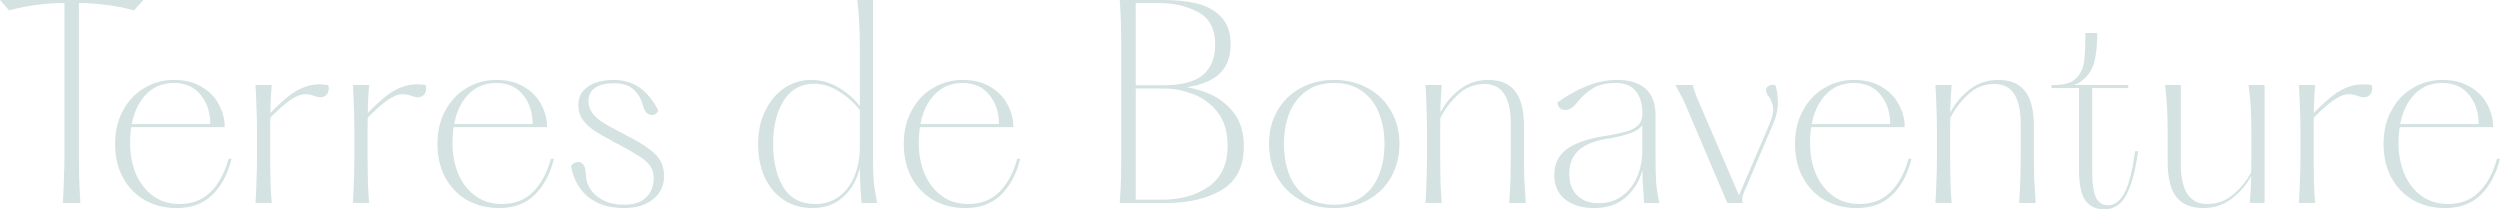 <svg xmlns="http://www.w3.org/2000/svg" id="Calque_2" viewBox="0 0 1438.57 120.45"><defs><style>
      .cls-1 {
        fill: #d4e2e2;
      }
    </style></defs><g id="Calque_1-2" data-name="Calque_1"><path class="cls-1" d="M45.41,89.35c0,4.28.05,8.52.15,12.7.1,4.09.34,9,.73,14.75h-10.07c.29-5.74.49-10.66.58-14.75.19-4.19.29-8.42.29-12.7V0h8.32v89.35ZM37.23,1.75h-1.75c-3.89,0-8.52.34-13.87,1.02-5.26.58-10.71,1.65-16.35,3.21L0,0h37.23v1.75ZM82.49,0l-5.4,5.99c-5.55-1.56-11-2.63-16.35-3.21-5.35-.68-9.98-1.02-13.87-1.02h-1.61V0h37.23ZM121.01,71.39c0-6.72-1.85-12.31-5.55-16.79-3.6-4.57-8.76-6.86-15.48-6.86-7.69,0-13.82,3.16-18.4,9.49-4.48,6.23-6.72,14.65-6.72,25.26,0,6.13,1.07,11.87,3.21,17.23,2.24,5.35,5.5,9.64,9.78,12.85s9.44,4.82,15.48,4.82c7.3,0,13.24-2.29,17.81-6.86,4.67-4.57,8.13-10.95,10.37-19.13h1.75c-2.24,8.86-5.99,15.82-11.24,20.88-5.16,4.96-11.92,7.45-20.29,7.45-6.81,0-12.94-1.51-18.4-4.53-5.35-3.11-9.54-7.45-12.56-12.99-3.02-5.55-4.53-12.02-4.53-19.42s1.51-13.58,4.53-19.13c3.02-5.65,7.11-9.98,12.26-12.99,5.16-3.11,10.85-4.67,17.08-4.67s11.24,1.27,15.62,3.8c4.48,2.53,7.84,5.89,10.07,10.07,2.34,4.19,3.5,8.61,3.5,13.29h-57.23v-1.75h48.91ZM155.49,65.12c4.28-4.38,7.93-7.74,10.95-10.07,3.11-2.43,6.47-4.23,10.07-5.4,3.6-1.17,7.74-1.41,12.41-.73.39,1.56.34,2.97-.15,4.23-.49,1.27-1.46,2.14-2.92,2.63-1.36.39-3.02.19-4.96-.58-2.43-.88-4.67-1.17-6.72-.88-2.04.29-4.53,1.46-7.45,3.5-2.82,1.95-6.57,5.26-11.24,9.93v-2.63ZM156.36,48.91c-.39,4.48-.63,8.86-.73,13.14-.1,4.19-.15,8.42-.15,12.7v16.06c0,4.38.05,8.71.15,12.99.1,4.19.34,8.52.73,12.99h-9.34c.29-4.48.49-8.81.58-12.99.19-4.28.29-8.61.29-12.99v-16.06c0-4.28-.1-8.52-.29-12.7-.1-4.28-.29-8.66-.58-13.14h9.34ZM211.52,65.12c4.28-4.38,7.93-7.74,10.95-10.07,3.11-2.43,6.47-4.23,10.07-5.4s7.74-1.41,12.41-.73c.39,1.56.34,2.97-.15,4.23-.49,1.27-1.46,2.14-2.92,2.63-1.36.39-3.02.19-4.96-.58-2.43-.88-4.67-1.17-6.72-.88-2.04.29-4.53,1.46-7.45,3.5-2.82,1.95-6.57,5.26-11.24,9.93v-2.63ZM212.4,48.91c-.39,4.48-.63,8.86-.73,13.14-.1,4.19-.15,8.42-.15,12.7v16.06c0,4.38.05,8.71.15,12.99.1,4.19.34,8.52.73,12.99h-9.34c.29-4.48.49-8.81.58-12.99.19-4.28.29-8.61.29-12.99v-16.06c0-4.28-.1-8.52-.29-12.7-.1-4.28-.29-8.66-.58-13.14h9.34ZM306.5,71.39c0-6.72-1.85-12.31-5.55-16.79-3.6-4.57-8.76-6.86-15.48-6.86-7.69,0-13.82,3.16-18.4,9.49-4.48,6.23-6.72,14.65-6.72,25.26,0,6.13,1.07,11.87,3.21,17.23,2.24,5.35,5.5,9.64,9.78,12.85,4.28,3.21,9.44,4.82,15.48,4.82,7.3,0,13.24-2.29,17.81-6.86,4.67-4.57,8.13-10.95,10.37-19.13h1.75c-2.24,8.86-5.99,15.82-11.24,20.88-5.16,4.96-11.92,7.45-20.29,7.45-6.81,0-12.95-1.51-18.4-4.53-5.35-3.11-9.54-7.45-12.56-12.99-3.02-5.55-4.53-12.02-4.53-19.42s1.51-13.58,4.53-19.13c3.02-5.65,7.1-9.98,12.26-12.99,5.16-3.11,10.85-4.67,17.08-4.67s11.24,1.27,15.62,3.8c4.48,2.53,7.83,5.89,10.07,10.07,2.34,4.19,3.5,8.61,3.5,13.29h-57.23v-1.75h48.91ZM328.56,95.63c.88-1.36,2-2.14,3.36-2.34,1.36-.29,2.53.1,3.5,1.17.97,1.07,1.51,2.63,1.61,4.67l.15,2.48c.29,2.92,1.31,5.6,3.07,8.03,1.85,2.43,4.38,4.43,7.59,5.99,3.21,1.46,6.96,2.19,11.24,2.19,5.65,0,9.88-1.41,12.7-4.23,2.92-2.82,4.38-6.47,4.38-10.95,0-2.82-.68-5.21-2.04-7.15-1.36-1.95-3.36-3.75-5.99-5.4-2.53-1.65-6.57-3.99-12.12-7.01l-1.46-.73c-.58-.29-1.17-.58-1.75-.88-.58-.29-1.12-.63-1.61-1.02-4.38-2.24-7.83-4.28-10.37-6.13s-4.53-3.89-5.99-6.13c-1.36-2.24-2.04-4.82-2.04-7.74,0-3.21.88-5.89,2.63-8.03,1.85-2.14,4.28-3.75,7.3-4.82,3.11-1.07,6.52-1.61,10.22-1.61,5.94,0,10.95,1.46,15.04,4.38,4.09,2.82,7.69,7.2,10.8,13.14-.39,1.17-1.22,2-2.48,2.48-1.17.39-2.38.19-3.65-.58-1.17-.78-1.99-2.14-2.48-4.09-1.07-4.19-2.92-7.45-5.55-9.78-2.53-2.43-6.38-3.65-11.53-3.65-4.48,0-8.03.88-10.66,2.63-2.53,1.75-3.8,4.38-3.8,7.88,0,2.53.83,4.87,2.48,7.01,1.66,2.04,3.85,3.89,6.57,5.55s6.67,3.8,11.83,6.42l.73.44,3.94,2.04c4.28,2.34,7.64,4.48,10.07,6.42,2.53,1.85,4.48,3.99,5.84,6.42,1.36,2.43,2.04,5.3,2.04,8.61,0,5.45-2.09,9.88-6.28,13.29-4.09,3.41-9.73,5.11-16.94,5.11-8.18,0-14.89-2.04-20.15-6.13-5.26-4.19-8.66-10.17-10.22-17.96ZM468.37,48.18c-7.4,0-13.19,3.21-17.37,9.64-4.09,6.42-6.13,14.75-6.13,24.97s1.99,18.69,5.99,25.11c3.99,6.33,10.12,9.49,18.4,9.49,5.35,0,9.98-1.51,13.87-4.53,3.89-3.02,6.81-7.01,8.76-11.97,1.95-5.06,2.92-10.66,2.92-16.79h1.61c0,6.42-1.12,12.36-3.36,17.81-2.14,5.35-5.4,9.68-9.78,12.99-4.28,3.21-9.54,4.82-15.77,4.82s-11.73-1.56-16.5-4.67c-4.67-3.11-8.32-7.45-10.95-12.99-2.53-5.55-3.8-11.97-3.8-19.27s1.36-13.43,4.09-18.98c2.73-5.65,6.38-10.03,10.95-13.14,4.67-3.11,9.83-4.67,15.48-4.67s10.61,1.41,15.48,4.23c4.96,2.82,9.15,6.47,12.56,10.95v2.19c-3.31-4.28-7.35-7.88-12.12-10.8-4.67-2.92-9.44-4.38-14.31-4.38ZM495.81,116.8c-.49-5.35-.78-9.73-.88-13.14-.1-3.41-.15-7.45-.15-12.12V27.16c0-4.96-.1-9.15-.29-12.56-.1-3.5-.49-8.37-1.17-14.6h9.05v90.81c0,5.06.1,9.25.29,12.56.29,3.31.97,7.79,2.04,13.43h-8.91ZM574.83,71.39c0-6.72-1.85-12.31-5.55-16.79-3.6-4.57-8.76-6.86-15.48-6.86-7.69,0-13.82,3.16-18.4,9.49-4.48,6.23-6.72,14.65-6.72,25.26,0,6.13,1.07,11.87,3.21,17.23,2.24,5.35,5.5,9.64,9.78,12.85,4.28,3.21,9.44,4.82,15.48,4.82,7.3,0,13.24-2.29,17.81-6.86,4.67-4.57,8.13-10.95,10.37-19.13h1.75c-2.24,8.86-5.99,15.82-11.24,20.88-5.16,4.96-11.92,7.45-20.29,7.45-6.81,0-12.95-1.51-18.4-4.53-5.35-3.11-9.54-7.45-12.56-12.99-3.02-5.55-4.53-12.02-4.53-19.42s1.51-13.58,4.53-19.13c3.02-5.65,7.1-9.98,12.26-12.99,5.16-3.11,10.85-4.67,17.08-4.67s11.24,1.27,15.62,3.8c4.48,2.53,7.84,5.89,10.07,10.07,2.34,4.19,3.5,8.61,3.5,13.29h-57.23v-1.75h48.91ZM644.34,116.8c.39-5.74.63-10.66.73-14.75.1-4.19.15-8.42.15-12.7V27.3c0-4.19-.05-8.32-.15-12.41-.1-4.19-.34-9.15-.73-14.89h24.82c7.11,0,13.48.63,19.13,1.9,5.64,1.27,10.37,3.8,14.16,7.59,3.8,3.8,5.69,9.2,5.69,16.21,0,5.55-1.31,10.17-3.94,13.87-2.53,3.7-6.62,6.52-12.26,8.47-5.64,1.95-12.99,2.92-22.05,2.92h-16.35v63.95h15.04c10.8,0,19.81-2.53,27.01-7.59,7.2-5.06,10.8-12.85,10.8-23.36,0-8.27-1.99-14.84-5.99-19.71-3.99-4.87-8.71-8.27-14.16-10.22-5.45-2.04-10.66-3.07-15.62-3.07l.15-1.9c7.2,0,14.21,1.12,21.02,3.36,6.81,2.14,12.51,5.84,17.08,11.1,4.58,5.26,6.86,12.17,6.86,20.73,0,11.58-4.18,19.9-12.56,24.97-8.37,5.06-19.13,7.59-32.27,7.59h-26.57ZM669.16,49.06c10.61,0,18.25-1.95,22.92-5.84,4.77-3.99,7.15-9.83,7.15-17.52,0-9.05-3.26-15.28-9.78-18.69-6.42-3.5-13.87-5.26-22.34-5.26h-13.58v47.3h15.62ZM767.76,119.72c-7.4,0-13.92-1.56-19.56-4.67-5.65-3.21-10.07-7.59-13.29-13.14-3.11-5.65-4.67-12.02-4.67-19.13s1.56-13.29,4.67-18.83c3.21-5.65,7.64-10.03,13.29-13.14,5.65-3.21,12.17-4.82,19.56-4.82s13.77,1.61,19.42,4.82c5.74,3.11,10.17,7.49,13.29,13.14,3.21,5.55,4.82,11.83,4.82,18.83s-1.61,13.48-4.82,19.13c-3.11,5.55-7.54,9.93-13.29,13.14-5.65,3.11-12.12,4.67-19.42,4.67ZM767.76,117.82c6.23,0,11.48-1.46,15.77-4.38,4.38-3.02,7.64-7.15,9.78-12.41,2.24-5.26,3.36-11.34,3.36-18.25s-1.12-12.85-3.36-18.1c-2.14-5.26-5.4-9.39-9.78-12.41-4.28-3.02-9.54-4.53-15.77-4.53s-11.63,1.51-15.91,4.53c-4.28,3.02-7.54,7.15-9.78,12.41-2.14,5.26-3.21,11.29-3.21,18.1s1.07,12.99,3.21,18.25c2.24,5.26,5.5,9.39,9.78,12.41,4.28,2.92,9.59,4.38,15.91,4.38ZM876.92,89.64c0,3.99.05,8.03.15,12.12.19,4.09.49,9.1.88,15.04h-9.49c.39-5.94.63-10.95.73-15.04.1-4.09.15-8.13.15-12.12v-18.54c0-7.59-1.27-13.29-3.8-17.08-2.43-3.8-6.23-5.69-11.39-5.69-5.74,0-10.76,2-15.04,5.99-4.28,3.89-7.74,8.47-10.37,13.72v-3.07c2.53-5.06,6.18-9.49,10.95-13.29,4.87-3.8,10.41-5.69,16.64-5.69,7.01,0,12.17,2.14,15.48,6.42,3.41,4.28,5.11,11.05,5.11,20.29v16.94ZM829.62,48.91c-.39,4.48-.63,8.86-.73,13.14-.1,4.19-.15,8.42-.15,12.7v16.06c0,4.38.05,8.71.15,12.99.1,4.19.34,8.52.73,12.99h-9.34c.29-4.48.49-8.81.58-12.99.19-4.28.29-8.61.29-12.99v-16.06c0-4.28-.1-8.52-.29-12.7-.1-4.28-.29-8.66-.58-13.14h9.34ZM903,100.01c0,5.35,1.56,9.54,4.67,12.56,3.11,2.92,7.15,4.38,12.12,4.38s9.49-1.31,13.29-3.94c3.89-2.73,6.86-6.42,8.91-11.1,2.04-4.67,3.07-10.03,3.07-16.06l1.75-.15c0,5.65-1.02,11.05-3.07,16.21-2.04,5.16-5.3,9.44-9.78,12.85-4.38,3.31-9.98,4.96-16.79,4.96s-11.97-1.61-16.35-4.82c-4.28-3.31-6.42-7.98-6.42-14.02,0-4.48,1.07-8.18,3.21-11.1,2.24-2.92,5.21-5.21,8.91-6.86,3.8-1.75,8.32-3.11,13.58-4.09l3.36-.58h.44c4.96-.88,8.86-1.7,11.68-2.48,2.82-.78,5.11-1.95,6.86-3.5,1.75-1.65,2.63-3.94,2.63-6.86,0-5.65-1.27-9.98-3.8-12.99-2.53-3.11-6.28-4.67-11.24-4.67-5.74,0-10.22,1.02-13.43,3.07-3.21,1.95-6.13,4.53-8.76,7.74-.49.68-1.02,1.31-1.61,1.9-1.17,1.36-2.53,2.24-4.09,2.63-1.46.39-2.77.24-3.94-.44-1.17-.78-1.85-2-2.04-3.65,5.35-3.89,10.9-7.01,16.64-9.34,5.84-2.43,11.83-3.65,17.96-3.65,6.91,0,12.26,1.65,16.06,4.96,3.89,3.31,5.84,8.57,5.84,15.77l-6.28,2.63c-1.07,2.92-3.11,5.06-6.13,6.42-3.02,1.36-7.3,2.58-12.85,3.65l-2.92.44c-7.2,1.17-12.6,3.41-16.21,6.72-3.5,3.31-5.26,7.79-5.26,13.43ZM952.64,89.64c0,6.03.1,10.95.29,14.75.29,3.8.92,7.93,1.9,12.41h-8.76c-.39-5.35-.68-9.93-.88-13.72-.1-3.8-.15-8.03-.15-12.7v-24.38l7.59.29v23.36ZM1016.74,53.87c-.78-1.65-.68-2.97.29-3.94,1.07-.97,2.58-1.31,4.53-1.02.97,2.82,1.46,6.13,1.46,9.93.1,3.7-.68,7.54-2.34,11.53l-15.76,37.08s-.05.05-.15.15c-.97,2.34-1.65,4.09-2.04,5.26-.3,1.17-.3,2.48,0,3.94h-8.76l-24.53-57.52c-.68-1.65-1.51-3.31-2.48-4.96-.88-1.75-1.85-3.55-2.92-5.4h10.07c.39,1.65.88,3.31,1.46,4.96.58,1.65,1.27,3.31,2.04,4.96l23.07,53.58,17.67-41.32c1.65-3.99,2.29-7.11,1.9-9.34-.3-2.34-1.12-4.43-2.49-6.28-.29-.29-.53-.58-.73-.88-.09-.29-.19-.54-.29-.73ZM1087.69,71.39c0-6.72-1.85-12.31-5.55-16.79-3.6-4.57-8.76-6.86-15.48-6.86-7.69,0-13.82,3.16-18.39,9.49-4.48,6.23-6.72,14.65-6.72,25.26,0,6.13,1.07,11.87,3.21,17.23,2.24,5.35,5.5,9.64,9.78,12.85,4.29,3.21,9.44,4.82,15.48,4.82,7.3,0,13.24-2.29,17.81-6.86,4.67-4.57,8.13-10.95,10.37-19.13h1.75c-2.24,8.86-5.99,15.82-11.24,20.88-5.16,4.96-11.93,7.45-20.3,7.45-6.81,0-12.94-1.51-18.39-4.53-5.36-3.11-9.54-7.45-12.56-12.99-3.02-5.55-4.52-12.02-4.52-19.42s1.5-13.58,4.52-19.13c3.02-5.65,7.11-9.98,12.27-12.99,5.15-3.11,10.85-4.67,17.08-4.67s11.24,1.27,15.62,3.8c4.48,2.53,7.83,5.89,10.07,10.07,2.34,4.19,3.51,8.61,3.51,13.29h-57.23v-1.75h48.91ZM1170.35,89.64c0,3.99.05,8.03.14,12.12.2,4.09.49,9.1.88,15.04h-9.49c.39-5.94.63-10.95.73-15.04.1-4.09.15-8.13.15-12.12v-18.54c0-7.59-1.27-13.29-3.8-17.08-2.43-3.8-6.23-5.69-11.39-5.69-5.74,0-10.75,2-15.04,5.99-4.28,3.89-7.73,8.47-10.36,13.72v-3.07c2.53-5.06,6.18-9.49,10.95-13.29,4.86-3.8,10.41-5.69,16.64-5.69,7.01,0,12.17,2.14,15.48,6.42,3.4,4.28,5.11,11.05,5.11,20.29v16.94ZM1123.04,48.91c-.39,4.48-.63,8.86-.73,13.14-.09,4.19-.14,8.42-.14,12.7v16.06c0,4.38.05,8.71.14,12.99.1,4.19.34,8.52.73,12.99h-9.34c.29-4.48.49-8.81.58-12.99.2-4.28.3-8.61.3-12.99v-16.06c0-4.28-.1-8.52-.3-12.7-.09-4.28-.29-8.66-.58-13.14h9.34ZM1182.15,48.91c5.55,0,9.59-1.17,12.12-3.5,2.63-2.43,4.23-5.45,4.82-9.05.58-3.6.87-8.52.87-14.75v-2.63h6.86c0,6.52-.53,11.97-1.6,16.35-1.07,4.38-3.41,8.03-7.01,10.95-3.6,2.92-8.96,4.38-16.06,4.38v-1.75ZM1230.33,87.02c-1.17,8.47-2.68,15.13-4.53,20-1.75,4.87-3.84,8.32-6.27,10.37-2.44,2.04-5.31,3.07-8.62,3.07-4.77,0-8.42-1.7-10.95-5.11-2.43-3.5-3.65-9.49-3.65-17.96v-46.72h7.59v47.45c0,7.5.73,12.7,2.19,15.62,1.56,2.92,3.8,4.38,6.72,4.38,3.89,0,7.1-2.34,9.64-7.01,2.53-4.67,4.57-12.7,6.13-24.09h1.75ZM1224.64,48.91v1.75h-44.1v-1.75h44.1ZM1294.63,116.8c.39-5.64.64-10.37.73-14.16.1-3.8.15-7.74.15-11.83v-14.75c0-4.96-.1-9.15-.29-12.56-.1-3.5-.54-8.37-1.32-14.6h9.2v67.89h-8.47ZM1247.33,76.07c0-4.96-.1-9.15-.29-12.56-.1-3.5-.49-8.37-1.17-14.6h9.05v45.7c0,7.59,1.27,13.29,3.8,17.08s6.32,5.69,11.39,5.69c5.74,0,10.75-1.85,15.03-5.55,4.38-3.7,7.89-8.13,10.52-13.29v2.19c-2.54,5.06-6.23,9.49-11.1,13.29-4.77,3.8-10.32,5.69-16.64,5.69-7.01,0-12.22-2.14-15.63-6.42-3.31-4.28-4.96-11.05-4.96-20.29v-16.94ZM1331.33,65.12c4.28-4.38,7.93-7.74,10.95-10.07,3.11-2.43,6.47-4.23,10.07-5.4s7.74-1.41,12.41-.73c.39,1.56.34,2.97-.14,4.23-.49,1.27-1.46,2.14-2.92,2.63-1.37.39-3.02.19-4.97-.58-2.43-.88-4.67-1.17-6.71-.88-2.05.29-4.53,1.46-7.45,3.5-2.82,1.95-6.57,5.26-11.24,9.93v-2.63ZM1332.21,48.91c-.39,4.48-.64,8.86-.73,13.14-.1,4.19-.15,8.42-.15,12.7v16.06c0,4.38.05,8.71.15,12.99.09,4.19.34,8.52.73,12.99h-9.35c.29-4.48.49-8.81.59-12.99.19-4.28.29-8.61.29-12.99v-16.06c0-4.28-.1-8.52-.29-12.7-.1-4.28-.3-8.66-.59-13.14h9.35ZM1426.31,71.39c0-6.72-1.85-12.31-5.55-16.79-3.6-4.57-8.76-6.86-15.48-6.86-7.69,0-13.82,3.16-18.39,9.49-4.48,6.23-6.72,14.65-6.72,25.26,0,6.13,1.07,11.87,3.21,17.23,2.24,5.35,5.5,9.64,9.79,12.85,4.28,3.21,9.44,4.82,15.47,4.82,7.3,0,13.24-2.29,17.81-6.86,4.68-4.57,8.13-10.95,10.37-19.13h1.75c-2.24,8.86-5.98,15.82-11.24,20.88-5.16,4.96-11.92,7.45-20.29,7.45-6.82,0-12.95-1.51-18.4-4.53-5.35-3.11-9.54-7.45-12.56-12.99-3.01-5.55-4.52-12.02-4.52-19.42s1.51-13.58,4.52-19.13c3.02-5.65,7.11-9.98,12.27-12.99,5.16-3.11,10.85-4.67,17.08-4.67s11.24,1.27,15.62,3.8c4.48,2.53,7.84,5.89,10.08,10.07,2.33,4.19,3.5,8.61,3.5,13.29h-57.23v-1.75h48.91Z"></path></g></svg>